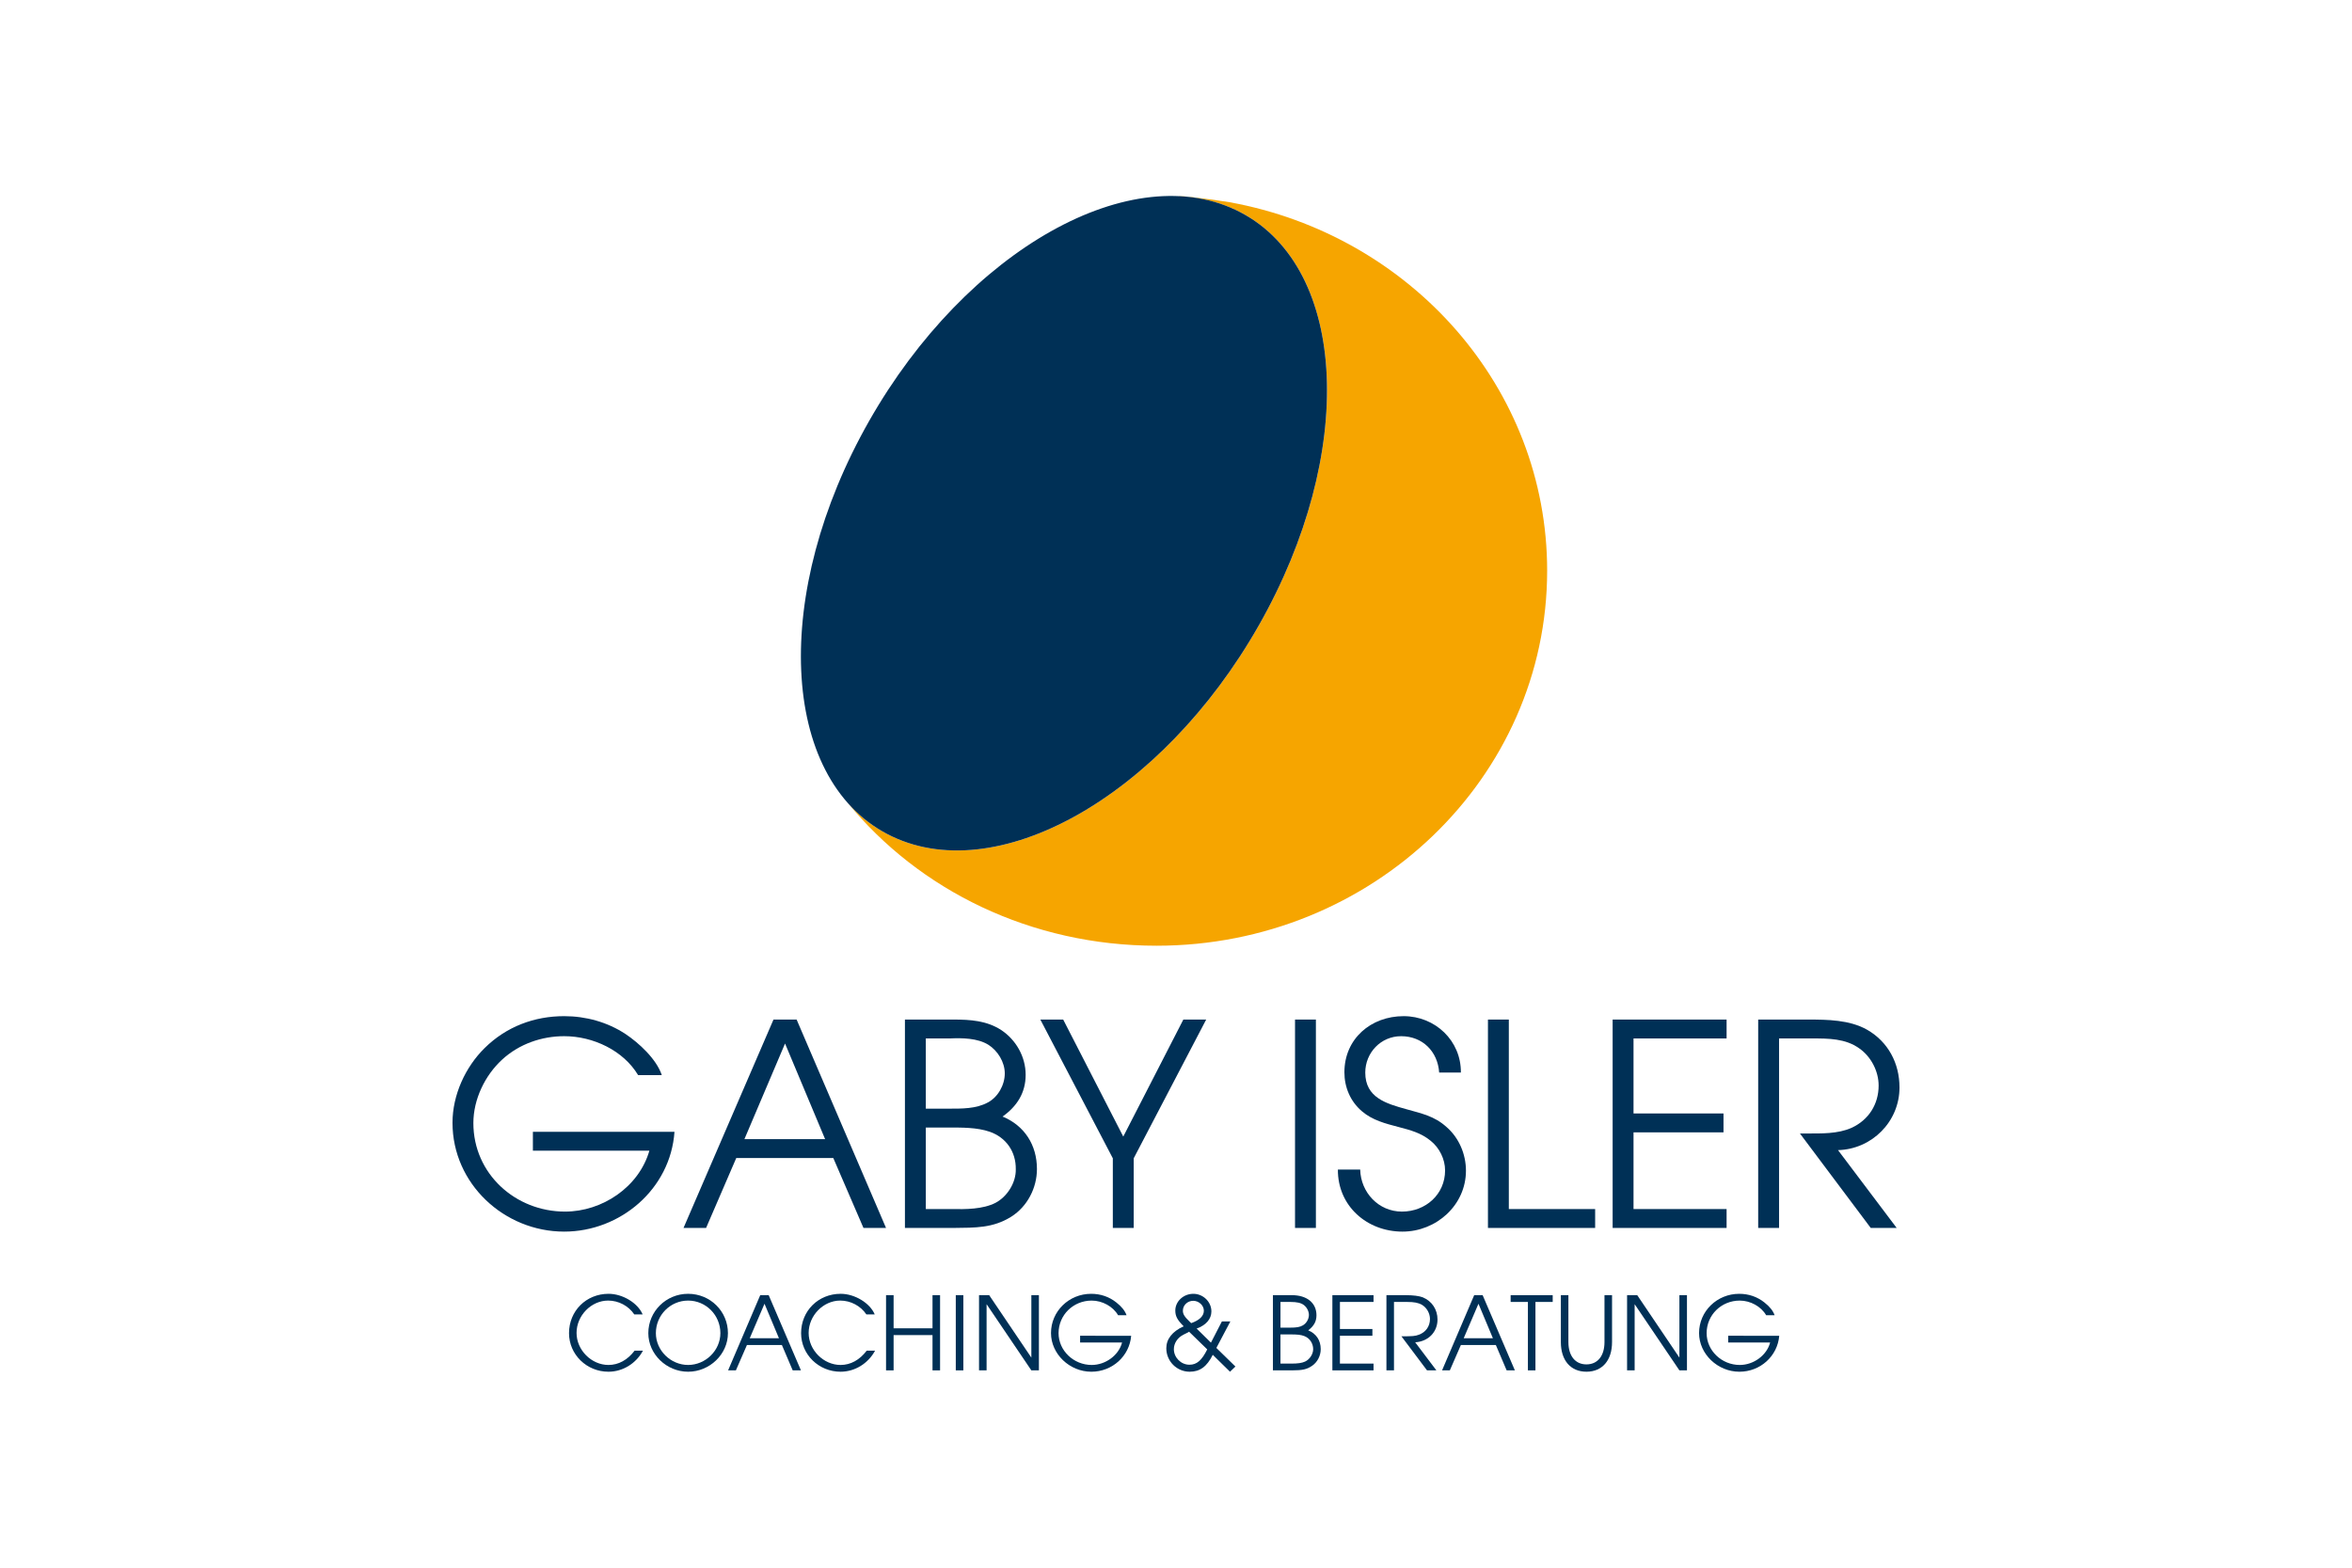 <?xml version="1.0" encoding="utf-8"?>
<!-- Generator: Adobe Illustrator 21.1.0, SVG Export Plug-In . SVG Version: 6.00 Build 0)  -->
<svg version="1.1" xmlns="http://www.w3.org/2000/svg" xmlns:xlink="http://www.w3.org/1999/xlink" x="0px" y="0px"
	 viewBox="0 0 240 160" enable-background="new 0 0 240 160" xml:space="preserve">
<g id="hilfslinien">
</g>
<g id="Logo">
	<g>
		<path fill="#003056" d="M65.61,137.849C64.896,139.171,63.539,140,62.09,140c-2.233,0-4.027-1.761-4.027-3.936
			c0-2.267,1.748-4.017,4.038-4.017c1.438,0,2.991,0.944,3.476,2.106h-0.852c-0.587-0.874-1.6-1.415-2.67-1.415
			c-1.727,0-3.222,1.531-3.222,3.303c0,1.748,1.519,3.268,3.257,3.268c1.023,0,1.944-0.506,2.669-1.461H65.61z"/>
		<path fill="#003056" d="M74.279,136.064c0,2.141-1.854,3.936-4.062,3.936s-4.062-1.795-4.062-3.936
			c0-2.22,1.807-4.017,4.062-4.017C72.473,132.048,74.279,133.832,74.279,136.064z M66.926,136.064c0,1.761,1.508,3.245,3.291,3.245
			c1.783,0,3.291-1.484,3.291-3.245c0-1.841-1.473-3.325-3.291-3.325C68.398,132.739,66.926,134.224,66.926,136.064z"/>
		<path fill="#003056" d="M77.575,132.186h0.862l3.291,7.676h-0.84l-1.104-2.59h-3.566l-1.128,2.59h-0.794L77.575,132.186z
			 M79.485,136.583l-1.474-3.521l-1.507,3.521H79.485z"/>
		<path fill="#003056" d="M89.294,137.849C88.58,139.171,87.222,140,85.772,140c-2.232,0-4.027-1.761-4.027-3.936
			c0-2.267,1.749-4.017,4.039-4.017c1.438,0,2.991,0.944,3.475,2.106h-0.852c-0.587-0.874-1.6-1.415-2.669-1.415
			c-1.726,0-3.223,1.531-3.223,3.303c0,1.748,1.52,3.268,3.257,3.268c1.024,0,1.944-0.506,2.67-1.461H89.294z"/>
		<path fill="#003056" d="M90.413,132.186h0.771v3.383h3.971v-3.383h0.771v7.676h-0.771v-3.602h-3.971v3.602h-0.771V132.186z"/>
		<path fill="#003056" d="M97.529,132.186H98.3v7.676h-0.771V132.186z"/>
		<path fill="#003056" d="M99.901,132.186h1.035l4.304,6.375v-6.375h0.771v7.676h-0.771l-4.568-6.755v6.755h-0.771V132.186z"/>
		<path fill="#003056" d="M115.426,136.329c-0.173,2.083-1.934,3.671-4.062,3.671c-2.232,0-4.119-1.818-4.119-3.946
			c0-2.222,1.829-4.006,4.096-4.006c0.967,0,1.841,0.301,2.577,0.887c0.553,0.438,0.875,0.852,1.036,1.301h-0.863
			c-0.506-0.887-1.6-1.496-2.692-1.496c-1.887,0-3.383,1.473-3.383,3.325c0,1.772,1.53,3.245,3.383,3.245
			c1.415,0,2.762-0.99,3.096-2.289h-4.28v-0.691H115.426z"/>
		<path fill="#003056" d="M125.547,134.868l-1.428,2.703l1.945,1.899L125.511,140l-1.759-1.726
			c-0.599,1.207-1.312,1.726-2.359,1.726c-1.311,0-2.382-1.071-2.382-2.394c0-0.943,0.609-1.715,1.771-2.244
			c-0.655-0.655-0.852-1.035-0.852-1.611c0-0.932,0.829-1.703,1.841-1.703c1.002,0,1.841,0.818,1.841,1.797
			c0,0.77-0.552,1.414-1.506,1.748l1.461,1.439l1.115-2.164H125.547z M121.334,135.915c-0.114,0.08,0.013,0.012-0.563,0.299
			c-0.609,0.299-0.989,0.875-0.989,1.484c0,0.852,0.725,1.588,1.589,1.588c0.748,0,1.253-0.437,1.817-1.564L121.334,135.915z
			 M121.554,135.04c0.851-0.299,1.289-0.736,1.289-1.266c0-0.541-0.507-1.012-1.082-1.012c-0.588,0-1.059,0.448-1.059,1.012
			c0,0.357,0.172,0.621,0.725,1.151l0.046,0.034l0.034,0.046L121.554,135.04z"/>
		<path fill="#003056" d="M129.89,132.186h1.933c1.542,0,2.51,0.795,2.51,2.049c0,0.633-0.254,1.093-0.84,1.541
			c0.816,0.334,1.275,1.024,1.275,1.922c0,0.68-0.345,1.347-0.908,1.715c-0.506,0.346-0.968,0.449-2.037,0.449h-1.933V132.186z
			 M131.628,135.501c0.689,0,1.012-0.058,1.312-0.231c0.367-0.207,0.621-0.644,0.621-1.07c0-0.368-0.207-0.77-0.508-1.001
			c-0.297-0.23-0.712-0.321-1.368-0.321h-1.024v2.623H131.628z M131.73,139.171c0.703,0,1.105-0.057,1.439-0.207
			c0.471-0.219,0.828-0.759,0.828-1.266c0-0.598-0.357-1.127-0.898-1.334c-0.369-0.139-0.679-0.173-1.495-0.173h-0.944v2.979H131.73
			z"/>
		<path fill="#003056" d="M135.957,132.186h4.199v0.691h-3.429v2.762h3.314v0.689h-3.314v2.842h3.429v0.691h-4.199V132.186z"/>
		<path fill="#003056" d="M141.472,132.186h1.956c0.782,0,1.381,0.08,1.749,0.219c0.932,0.38,1.507,1.242,1.507,2.268
			c0,1.277-0.942,2.243-2.277,2.324l2.163,2.865h-0.956l-2.611-3.476c1.162,0,1.404-0.022,1.771-0.161
			c0.715-0.253,1.141-0.863,1.141-1.611c0-0.574-0.334-1.162-0.828-1.449c-0.37-0.207-0.795-0.287-1.497-0.287h-1.347v6.984h-0.771
			V132.186z"/>
		<path fill="#003056" d="M150.428,132.186h0.861l3.291,7.676h-0.84l-1.103-2.59h-3.567l-1.128,2.59h-0.793L150.428,132.186z
			 M152.337,136.583l-1.473-3.521l-1.507,3.521H152.337z"/>
		<path fill="#003056" d="M155.908,132.878h-1.761v-0.691h4.292v0.691h-1.761v6.984h-0.77V132.878z"/>
		<path fill="#003056" d="M160.041,132.186v4.787c0,1.415,0.703,2.278,1.84,2.278c1.141,0,1.842-0.863,1.842-2.278v-4.787h0.771
			v4.787c0,1.876-1.002,3.026-2.613,3.026c-1.609,0-2.61-1.15-2.61-3.026v-4.787H160.041z"/>
		<path fill="#003056" d="M166.027,132.186h1.037l4.304,6.375v-6.375h0.771v7.676h-0.771l-4.568-6.755v6.755h-0.772V132.186z"/>
		<path fill="#003056" d="M181.555,136.329c-0.174,2.083-1.934,3.671-4.062,3.671c-2.232,0-4.119-1.818-4.119-3.946
			c0-2.222,1.83-4.006,4.096-4.006c0.967,0,1.842,0.301,2.578,0.887c0.553,0.438,0.875,0.852,1.036,1.301h-0.864
			c-0.506-0.887-1.6-1.496-2.692-1.496c-1.887,0-3.382,1.473-3.382,3.325c0,1.772,1.529,3.245,3.382,3.245
			c1.416,0,2.762-0.99,3.096-2.289h-4.28v-0.691H181.555z"/>
	</g>
	<g>
		<path fill="#003056" d="M68.825,115.512c-0.403,5.843-5.526,10.188-11.254,10.188c-6.13,0-11.397-4.894-11.397-11.109
			c0-2.821,1.295-5.67,3.281-7.627c2.216-2.188,5.065-3.254,8.116-3.254c2.216,0,4.403,0.605,6.245,1.814
			c1.382,0.921,3.167,2.562,3.714,4.201h-2.418c-1.497-2.503-4.576-3.971-7.541-3.971c-2.273,0-4.576,0.776-6.332,2.389
			c-1.755,1.611-2.936,4.059-2.936,6.476c0,5.181,4.289,9.038,9.354,9.038c3.799,0,7.54-2.504,8.606-6.217H54.377v-1.929H68.825z"/>
		<path fill="#003056" d="M78.928,104.057h2.359l9.124,21.269h-2.302l-3.08-7.138h-9.9l-3.08,7.138h-2.303L78.928,104.057z
			 M84.194,116.26l-4.087-9.757l-4.145,9.757H84.194z"/>
		<path fill="#003056" d="M92.34,104.057h4.98c1.697,0,3.367,0.114,4.835,1.064c1.525,1.007,2.504,2.734,2.504,4.576
			c0,1.842-0.893,3.224-2.36,4.26c2.245,0.921,3.512,2.907,3.512,5.354c0,1.929-0.979,3.828-2.619,4.864
			c-1.871,1.18-3.713,1.123-5.843,1.15H92.34V104.057z M96.773,113.151c1.353,0,2.82,0.028,4.029-0.633
			c1.036-0.547,1.727-1.785,1.727-2.965c0-1.15-0.72-2.331-1.698-2.936c-1.094-0.662-2.619-0.691-3.886-0.633h-2.475v7.166H96.773z
			 M97.089,123.397c1.439,0.028,3.195,0.028,4.491-0.633c1.208-0.634,2.101-2.072,2.071-3.426c0.029-1.812-1.007-3.252-2.647-3.827
			c-1.324-0.46-2.878-0.433-4.288-0.433h-2.245v8.318H97.089z"/>
		<path fill="#003056" d="M113.553,118.217l-7.396-14.16h2.331l6.131,11.944l6.131-11.944h2.331l-7.396,14.16v7.108h-2.131V118.217z
			"/>
		<path fill="#003056" d="M132.146,104.057h2.129v21.269h-2.129V104.057z"/>
		<path fill="#003056" d="M138.795,119.368c0.057,2.332,1.87,4.289,4.26,4.289c2.416,0,4.402-1.756,4.402-4.203
			c0-1.15-0.574-2.303-1.467-3.021c-0.979-0.806-2.072-1.094-3.281-1.41c-1.324-0.346-2.678-0.691-3.742-1.611
			c-1.181-1.008-1.783-2.447-1.783-3.973c0-3.425,2.705-5.729,6.043-5.729c3.224,0,5.871,2.505,5.843,5.758h-2.216
			c-0.145-2.159-1.699-3.713-3.886-3.713c-2.072,0-3.655,1.697-3.655,3.713c0,2.562,2.131,3.166,4.203,3.741
			c1.524,0.432,2.848,0.69,4.086,1.813c1.266,1.094,1.985,2.762,1.985,4.461c0,3.512-3.021,6.217-6.475,6.217
			c-3.627,0-6.62-2.619-6.592-6.332H138.795z"/>
		<path fill="#003056" d="M151.832,104.057h2.13v19.341h8.808v1.928h-10.938V104.057z"/>
		<path fill="#003056" d="M164.555,104.057h11.628v1.929h-9.497v7.655h9.181v1.929h-9.181v7.828h9.497v1.928h-11.628V104.057z"/>
		<path fill="#003056" d="M179.406,104.057h5.066c2.014,0,4.26,0.028,6.043,1.036c2.159,1.237,3.311,3.425,3.311,5.9
			c0,3.482-2.82,6.303-6.274,6.389l5.987,7.943h-2.648l-7.224-9.641h0.634c1.495,0,3.223,0.057,4.633-0.576
			c1.756-0.807,2.763-2.418,2.763-4.316c0-1.469-0.778-2.965-1.986-3.8c-1.41-1.007-3.136-1.007-4.806-1.007h-3.367v19.34h-2.131
			V104.057z"/>
	</g>
	<path fill="#F6A500" d="M125.476,20.64c0,0-3.813-0.595-5.18-0.624c-0.009-0.001-0.012,0.011-0.02,0.013
		c2.246,0.102,4.378,0.633,6.322,1.65c10.981,5.76,11.813,24.631,1.854,42.15c-9.958,17.52-26.933,27.051-37.916,21.293
		c-1.56-0.818-2.908-1.908-4.057-3.215c7.307,8.966,18.739,14.615,31.539,14.615c22.011,0,39.854-17.139,39.854-38.28
		C157.873,39.549,143.922,23.995,125.476,20.64z"/>
	<path fill="#003056" d="M128.452,63.829c-9.958,17.52-26.933,27.051-37.916,21.293c-10.982-5.76-11.813-24.63-1.854-42.148
		c9.958-17.519,26.935-27.053,37.917-21.295C137.579,27.439,138.412,46.31,128.452,63.829z"/>
</g>
</svg>
